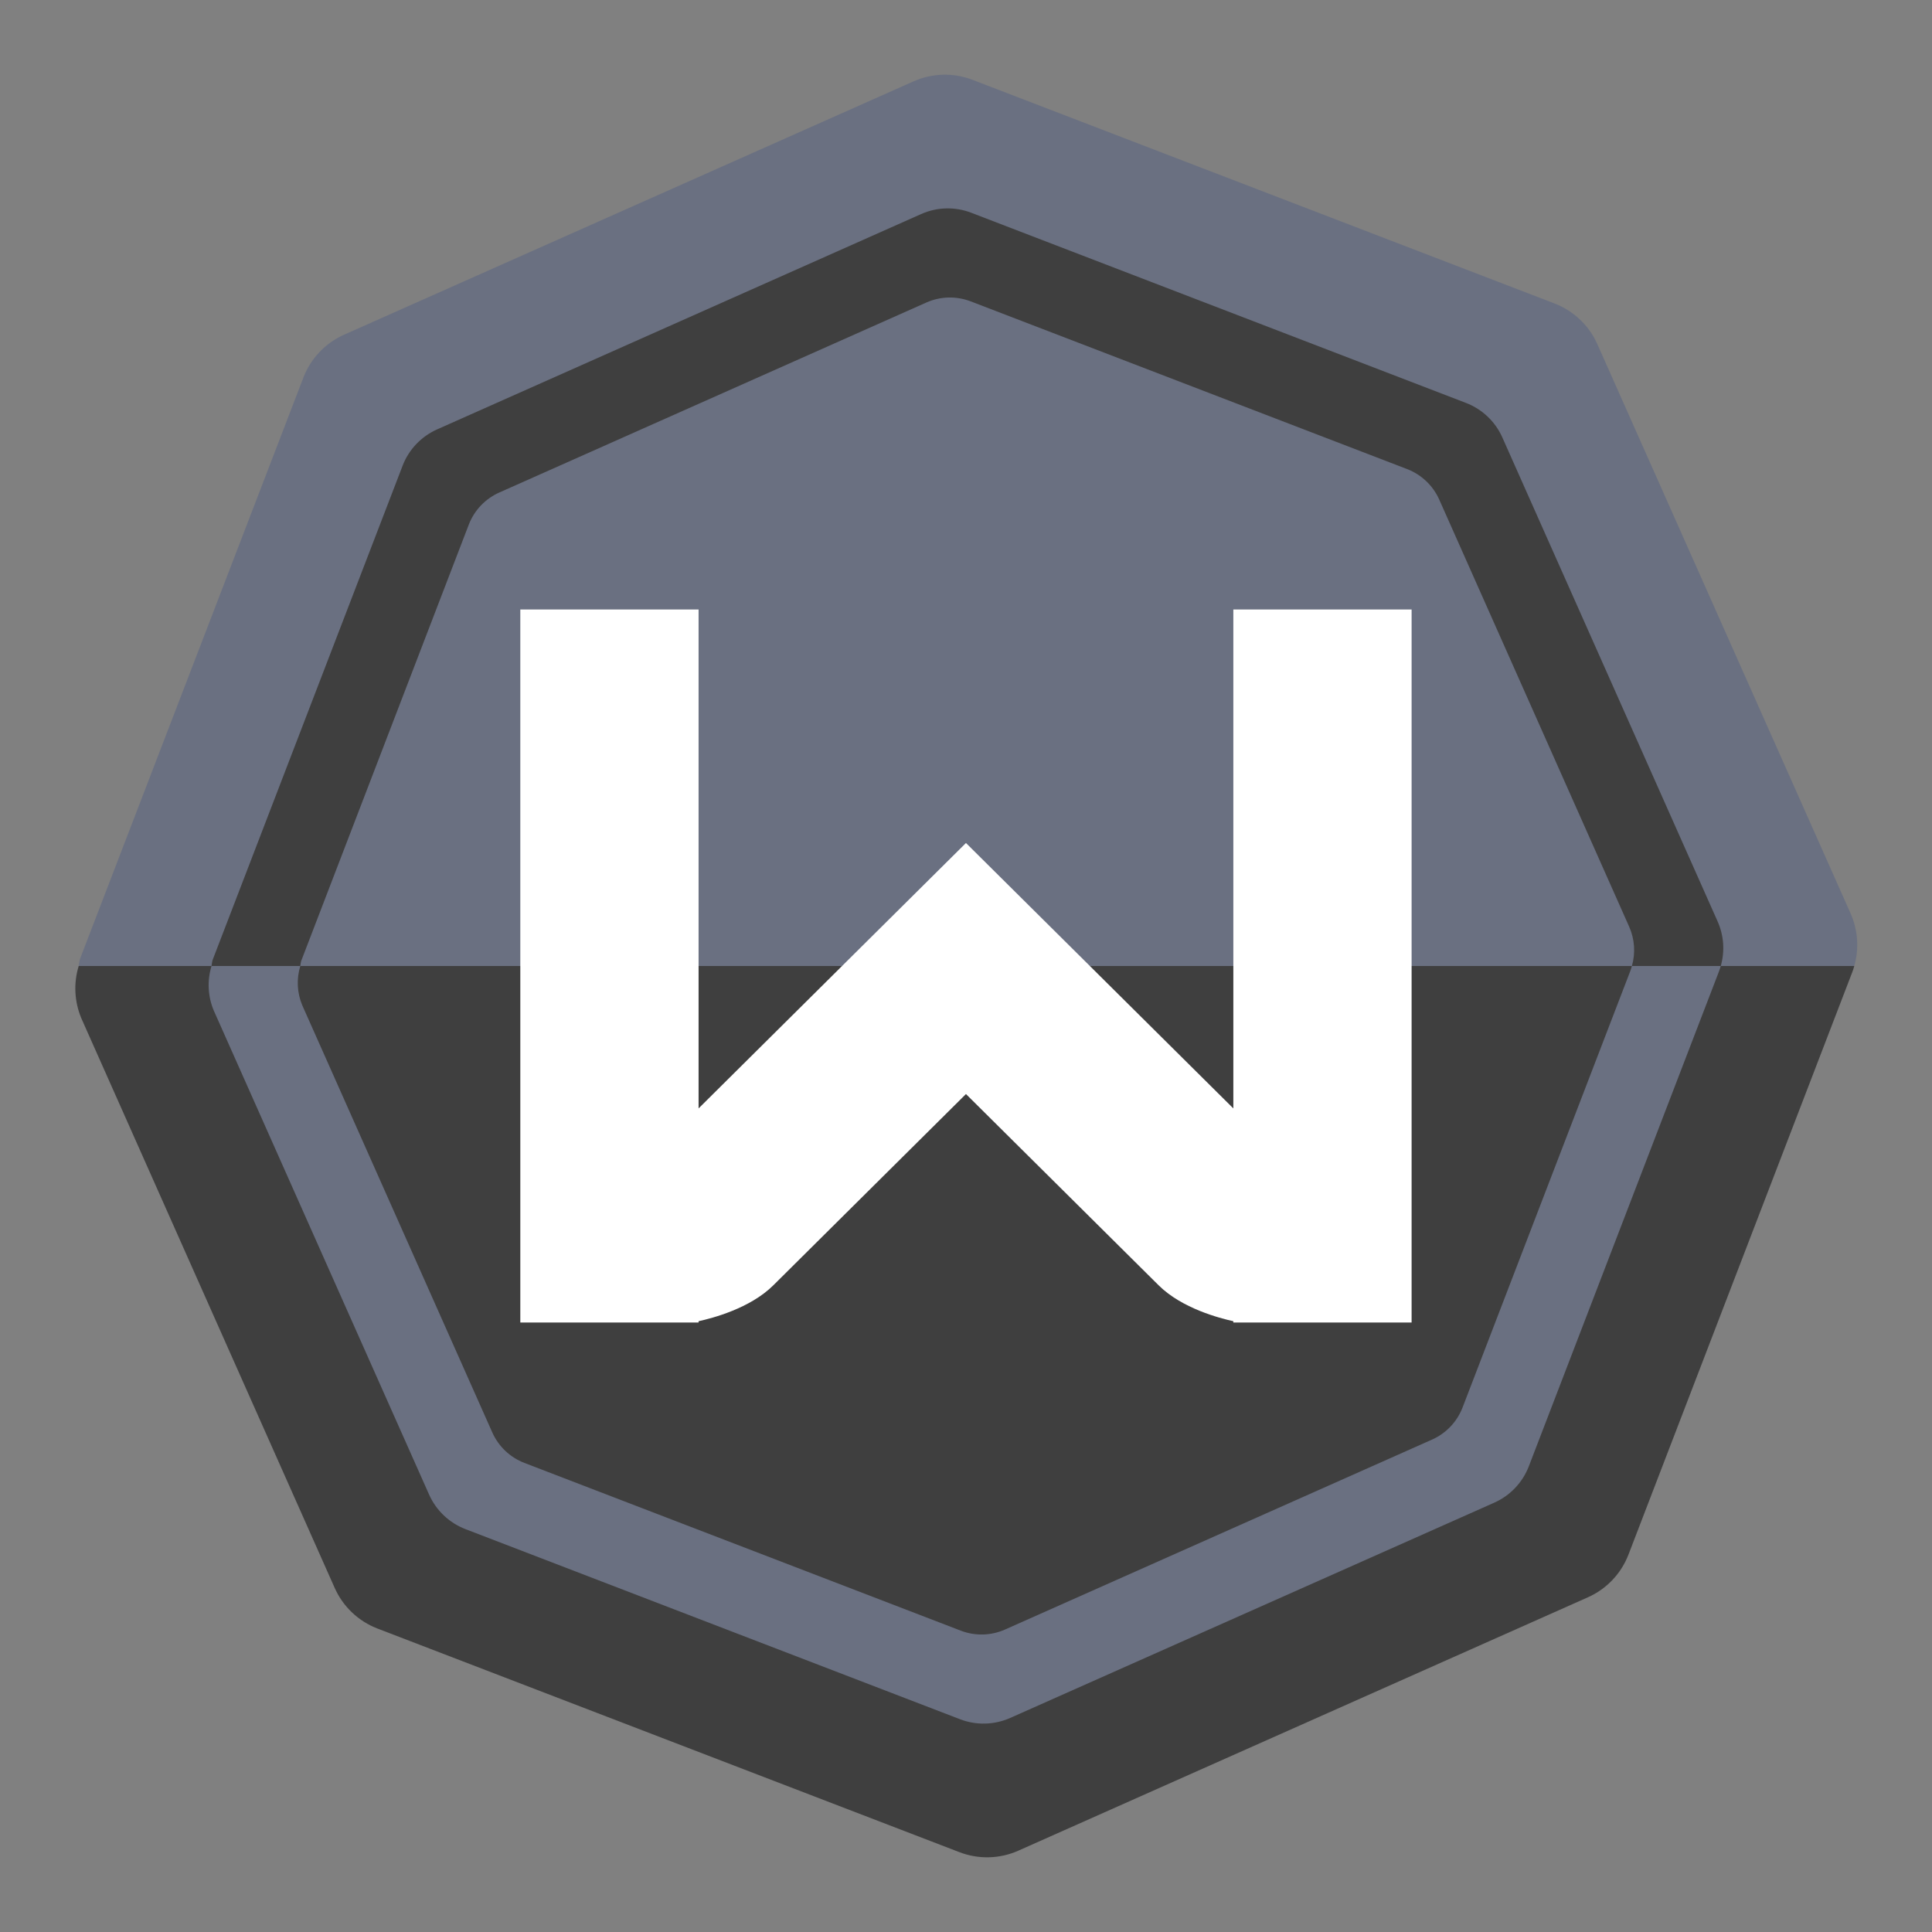 <svg clip-rule="evenodd" fill-rule="evenodd" stroke-linejoin="round" stroke-miterlimit="2" viewBox="0 0 48 48" xmlns="http://www.w3.org/2000/svg">
 <rect x="0" y="0" width="48" height="48" fill="#808080" stroke="none"/>
 <g fill-rule="nonzero">
  <path d="m1.955 24c-.131.428-.107.889.067 1.302l6.293 14.149c.206.464.589.828 1.064 1.01l14.456 5.555c.474.183 1.002.17 1.466-.037l14.151-6.295c.464-.207.826-.589 1.008-1.064l5.555-14.456c.021-.054.039-.108.054-.164h-44.114z" fill="#3f3f3f"/>
  <path d="m23.426 1.856c-.251.007-.499.063-.729.165l-14.149 6.295c-.464.206-.828.589-1.01 1.064l-5.555 14.456c-.012.054-.021.109-.028.164h44.114c.123-.431.091-.892-.09-1.302l-6.295-14.151c-.207-.464-.59-.826-1.064-1.008l-14.456-5.555c-.235-.091-.486-.134-.738-.128z" fill="#6a7081"/>
  <path d="m12.927 15.143v17.714h4.429v-.032c.34-.074 1.279-.318 1.856-.891l4.787-4.753 4.788 4.753c.577.573 1.516.817 1.855.891v.032h4.429v-17.714h-4.429v12.395l-6.643-6.594-6.643 6.594v-12.395z" fill="#ffffff"/>
  <path d="m23.506 5.178c-.214.005-.425.053-.62.14l-12.026 5.35c-.395.176-.704.501-.858.904l-4.723 12.287c-.01.047-.018.094-.024.141h2.206c.005-.041.012-.083.021-.123l4.165-10.843c.137-.356.41-.643.759-.798l10.611-4.721c.172-.076.357-.118.545-.123.189-.005.378.028.554.095l10.843 4.167c.355.137.643.409.798.757l4.72 10.614c.136.307.16.652.067.975h2.208c.105-.367.077-.759-.078-1.107l-5.35-12.028c-.176-.394-.502-.702-.906-.856l-12.287-4.723c-.199-.077-.411-.113-.625-.108z" fill="#3f3f3f"/>
  <path d="m5.255 24c-.111.364-.092.756.056 1.107l5.35 12.026c.175.394.501.703.904.858l12.287 4.723c.403.155.851.143 1.246-.032l12.03-5.35c.393-.176.702-.502.856-.904l4.721-12.287c.018-.047.033-.093.047-.141h-2.208c-.011.042-.024.083-.039.123l-4.167 10.843c-.136.355-.407.642-.754.798l-10.614 4.721c-.348.155-.745.165-1.101.028l-10.84-4.167c-.356-.137-.643-.409-.798-.757l-4.721-10.612c-.13-.309-.148-.655-.049-.977h-2.206z" fill="#6a7081"/>
 </g>
</svg>
